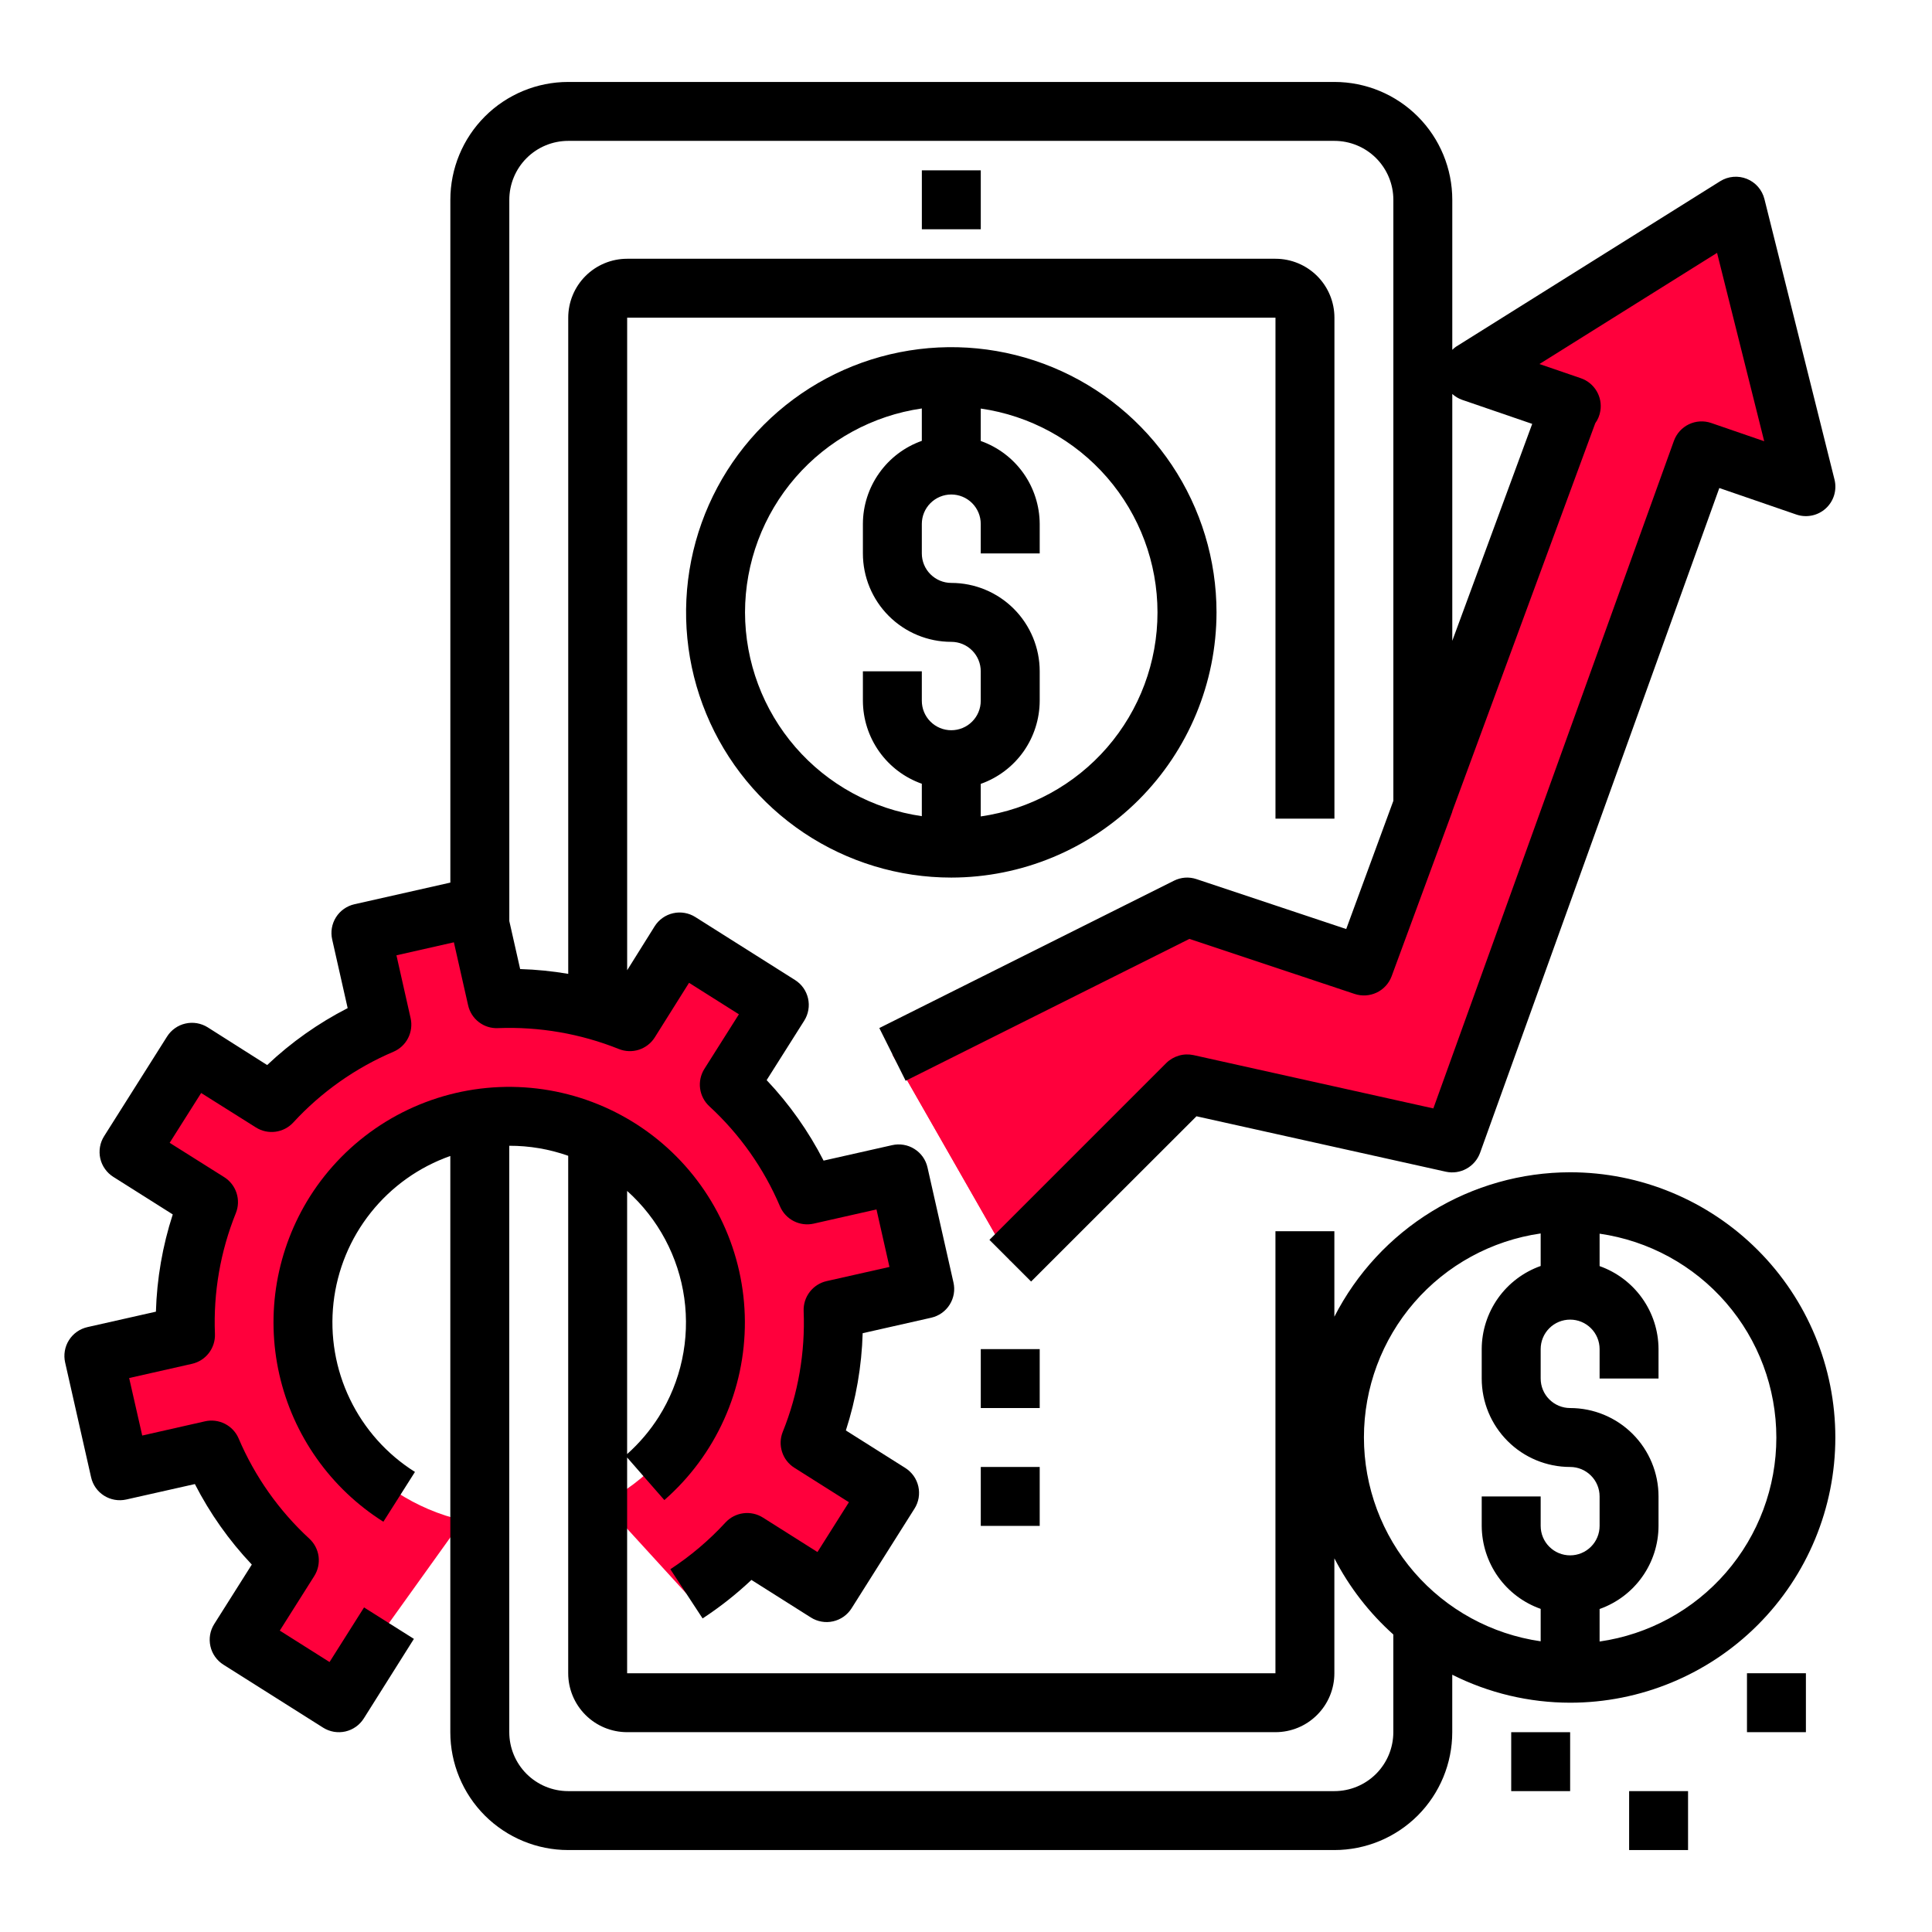 <svg width="60" height="60" viewBox="0 0 60 60" fill="none" xmlns="http://www.w3.org/2000/svg">
<path d="M53.907 6.404L45.695 11.549L48.797 12.613H48.762L42.356 30.001L36.865 28.171L27.713 32.747L31.374 39.153L36.865 33.662L45.101 35.492L52.839 13.998L56.083 15.111L53.907 6.404Z" fill="#FF003C"/>
<path d="M25.872 40.676L28.718 40.035L27.912 36.466L25.066 37.107C24.51 35.808 23.686 34.642 22.647 33.685L24.202 31.214L21.107 29.259L19.551 31.73C18.241 31.203 16.833 30.959 15.421 31.015L14.781 28.17L11.211 28.976L11.852 31.821C10.554 32.377 9.387 33.201 8.43 34.24L5.959 32.684L4.011 35.775L6.482 37.331C5.955 38.641 5.711 40.049 5.767 41.46L2.922 42.101L3.728 45.67L6.573 45.029C7.129 46.328 7.954 47.494 8.993 48.451L7.437 50.922L10.522 52.88L12.078 50.408L14.366 47.215C12.9 46.874 11.602 46.028 10.698 44.825C9.794 43.623 9.342 42.14 9.421 40.637C9.501 39.135 10.107 37.708 11.133 36.608C12.159 35.507 13.54 34.803 15.033 34.618C16.526 34.434 18.037 34.781 19.3 35.599C20.563 36.417 21.498 37.653 21.941 39.091C22.384 40.529 22.306 42.077 21.722 43.464C21.137 44.85 20.084 45.987 18.745 46.675L21.319 49.493C22.01 49.041 22.643 48.505 23.203 47.897L25.674 49.453L27.629 46.359L25.158 44.803C25.685 43.493 25.928 42.087 25.872 40.676Z" fill="#FF003C"/>
<path d="M53.907 6.404L53.554 6.626L55.168 13.083L51.924 11.97L44.186 33.464L35.949 31.634L30.458 37.125L27.902 32.651L27.713 32.747L31.374 39.153L36.865 33.662L45.101 35.492L52.839 13.998L56.083 15.111L53.907 6.404Z" fill="#FF003C"/>
<path d="M28.629 5.29H30.459V7.12H28.629V5.29Z" fill="black"/>
<path d="M37.78 19.018C37.78 17.389 37.297 15.796 36.392 14.442C35.487 13.087 34.2 12.032 32.695 11.408C31.19 10.785 29.534 10.622 27.936 10.94C26.339 11.257 24.871 12.042 23.719 13.194C22.567 14.346 21.783 15.813 21.465 17.411C21.147 19.009 21.31 20.665 21.934 22.17C22.557 23.675 23.613 24.961 24.967 25.866C26.322 26.771 27.914 27.254 29.543 27.254C31.727 27.252 33.821 26.383 35.365 24.839C36.909 23.295 37.777 21.201 37.78 19.018ZM23.137 19.018C23.139 17.479 23.695 15.992 24.703 14.829C25.711 13.666 27.105 12.905 28.628 12.685V13.691C28.094 13.88 27.631 14.23 27.304 14.692C26.976 15.154 26.799 15.706 26.798 16.272V17.187C26.798 17.916 27.087 18.614 27.602 19.129C28.117 19.644 28.815 19.933 29.543 19.933C29.786 19.933 30.019 20.029 30.19 20.201C30.362 20.373 30.458 20.605 30.458 20.848V21.763C30.458 22.006 30.362 22.239 30.19 22.41C30.019 22.582 29.786 22.678 29.543 22.678C29.3 22.678 29.068 22.582 28.896 22.41C28.724 22.239 28.628 22.006 28.628 21.763V20.848H26.798V21.763C26.8 22.329 26.977 22.88 27.305 23.342C27.632 23.803 28.095 24.152 28.628 24.34V25.347C27.105 25.127 25.712 24.367 24.704 23.205C23.696 22.043 23.14 20.556 23.137 19.018ZM30.458 25.351V24.344C30.992 24.155 31.455 23.806 31.783 23.344C32.11 22.882 32.287 22.33 32.289 21.763V20.848C32.289 20.12 31.999 19.422 31.485 18.907C30.97 18.392 30.271 18.103 29.543 18.103C29.3 18.103 29.068 18.006 28.896 17.834C28.724 17.663 28.628 17.43 28.628 17.187V16.272C28.628 16.03 28.724 15.797 28.896 15.625C29.068 15.454 29.3 15.357 29.543 15.357C29.786 15.357 30.019 15.454 30.19 15.625C30.362 15.797 30.458 16.03 30.458 16.272V17.187H32.289V16.272C32.286 15.707 32.109 15.155 31.782 14.694C31.454 14.232 30.992 13.884 30.458 13.695V12.688C31.982 12.907 33.376 13.668 34.384 14.831C35.392 15.995 35.947 17.482 35.947 19.021C35.947 20.561 35.392 22.048 34.384 23.212C33.376 24.375 31.982 25.136 30.458 25.355V25.351Z" fill="black"/>
<path d="M48.762 36.406C47.247 36.408 45.762 36.828 44.471 37.619C43.179 38.41 42.13 39.542 41.44 40.891V38.237H39.61V51.964H19.476V45.263L20.632 46.586C21.423 45.894 22.055 45.041 22.486 44.083C22.918 43.126 23.138 42.087 23.133 41.037C23.127 39.987 22.896 38.95 22.454 37.997C22.013 37.044 21.372 36.198 20.574 35.514C19.776 34.831 18.841 34.328 17.832 34.038C16.822 33.748 15.762 33.679 14.724 33.835C13.685 33.991 12.693 34.369 11.813 34.942C10.933 35.516 10.187 36.272 9.625 37.159C9.112 37.972 8.764 38.878 8.6 39.826C8.437 40.773 8.462 41.744 8.674 42.682C8.886 43.62 9.28 44.507 9.835 45.292C10.389 46.077 11.093 46.746 11.906 47.259L12.887 45.712C12.014 45.163 11.314 44.379 10.867 43.45C10.419 42.522 10.243 41.486 10.357 40.461C10.472 39.437 10.873 38.465 11.515 37.659C12.157 36.852 13.013 36.242 13.985 35.9V53.794C13.985 54.765 14.371 55.696 15.057 56.383C15.744 57.069 16.675 57.455 17.646 57.455H41.44C42.411 57.455 43.342 57.069 44.029 56.383C44.715 55.696 45.101 54.765 45.101 53.794V52.01C46.237 52.581 47.49 52.878 48.762 52.879C50.946 52.879 53.041 52.011 54.586 50.467C56.131 48.922 56.998 46.827 56.998 44.643C56.998 42.458 56.131 40.363 54.586 38.819C53.041 37.274 50.946 36.406 48.762 36.406ZM47.847 38.31V39.316C47.313 39.505 46.85 39.855 46.522 40.317C46.195 40.779 46.018 41.331 46.016 41.897V42.812C46.016 43.541 46.306 44.239 46.821 44.754C47.335 45.269 48.034 45.558 48.762 45.558C49.005 45.558 49.237 45.654 49.409 45.826C49.581 45.998 49.677 46.23 49.677 46.473V47.388C49.677 47.631 49.581 47.864 49.409 48.035C49.237 48.207 49.005 48.303 48.762 48.303C48.519 48.303 48.286 48.207 48.115 48.035C47.943 47.864 47.847 47.631 47.847 47.388V46.473H46.016V47.388C46.019 47.954 46.196 48.505 46.523 48.967C46.851 49.428 47.313 49.777 47.847 49.965V50.972C46.323 50.753 44.929 49.992 43.921 48.829C42.913 47.666 42.358 46.178 42.358 44.639C42.358 43.1 42.913 41.612 43.921 40.449C44.929 39.286 46.323 38.525 47.847 38.306V38.31ZM20.458 44.002C20.186 44.431 19.855 44.82 19.476 45.158V36.985C20.442 37.85 21.071 39.029 21.251 40.314C21.43 41.598 21.15 42.905 20.458 44.002ZM43.271 53.794C43.271 54.28 43.078 54.745 42.735 55.089C42.391 55.432 41.926 55.625 41.44 55.625H17.646C17.161 55.625 16.695 55.432 16.352 55.089C16.009 54.745 15.816 54.28 15.816 53.794V35.583C16.439 35.581 17.058 35.686 17.646 35.894V51.964C17.646 52.45 17.839 52.915 18.182 53.258C18.525 53.602 18.991 53.794 19.476 53.794H39.61C40.096 53.794 40.561 53.602 40.904 53.258C41.248 52.915 41.44 52.45 41.44 51.964V48.395C41.902 49.288 42.522 50.09 43.271 50.761V53.794ZM49.677 50.976V49.969C50.211 49.78 50.674 49.431 51.001 48.969C51.329 48.507 51.506 47.955 51.507 47.388V46.473C51.507 45.745 51.218 45.047 50.703 44.532C50.188 44.017 49.49 43.728 48.762 43.728C48.519 43.728 48.286 43.631 48.115 43.459C47.943 43.288 47.847 43.055 47.847 42.812V41.897C47.847 41.654 47.943 41.422 48.115 41.25C48.286 41.078 48.519 40.982 48.762 40.982C49.005 40.982 49.237 41.078 49.409 41.25C49.581 41.422 49.677 41.654 49.677 41.897V42.812H51.507V41.897C51.505 41.331 51.328 40.78 51 40.319C50.673 39.858 50.21 39.509 49.677 39.32V38.313C51.201 38.532 52.594 39.293 53.602 40.456C54.611 41.619 55.166 43.107 55.166 44.646C55.166 46.186 54.611 47.673 53.602 48.837C52.594 50 51.201 50.761 49.677 50.979V50.976Z" fill="black"/>
<path d="M10.234 51.616L8.689 50.64L9.76 48.945C9.874 48.764 9.921 48.549 9.894 48.337C9.866 48.125 9.764 47.93 9.607 47.785C8.663 46.915 7.914 45.854 7.411 44.673C7.327 44.476 7.176 44.315 6.986 44.218C6.795 44.121 6.576 44.093 6.368 44.14L4.417 44.582L4.011 42.796L5.962 42.355C6.171 42.308 6.357 42.189 6.487 42.019C6.617 41.849 6.684 41.639 6.675 41.425C6.623 40.142 6.845 38.863 7.325 37.673C7.405 37.474 7.412 37.254 7.346 37.05C7.28 36.847 7.145 36.672 6.964 36.558L5.269 35.491L6.247 33.944L7.946 35.013C8.127 35.128 8.343 35.175 8.555 35.147C8.767 35.119 8.963 35.017 9.108 34.86C9.977 33.915 11.038 33.166 12.219 32.663C12.416 32.579 12.577 32.429 12.674 32.238C12.771 32.048 12.799 31.829 12.752 31.621L12.312 29.668L14.096 29.264L14.537 31.216C14.583 31.426 14.701 31.613 14.872 31.743C15.042 31.874 15.253 31.94 15.467 31.929C16.75 31.88 18.028 32.101 19.219 32.578C19.418 32.658 19.638 32.666 19.842 32.6C20.045 32.534 20.22 32.399 20.334 32.218L21.399 30.522L22.947 31.5L21.876 33.194C21.762 33.375 21.714 33.59 21.742 33.803C21.77 34.015 21.872 34.211 22.029 34.356C22.974 35.226 23.723 36.286 24.225 37.468C24.31 37.665 24.46 37.826 24.651 37.923C24.841 38.02 25.06 38.048 25.269 38.001L27.22 37.56L27.623 39.346L25.671 39.786C25.463 39.833 25.277 39.952 25.147 40.122C25.016 40.292 24.95 40.502 24.958 40.716C25.01 41.998 24.789 43.278 24.309 44.468C24.229 44.666 24.222 44.887 24.288 45.09C24.353 45.294 24.488 45.468 24.669 45.582L26.364 46.653L25.387 48.2L23.692 47.129C23.511 47.015 23.296 46.968 23.083 46.996C22.871 47.024 22.675 47.126 22.53 47.283C22.022 47.835 21.447 48.322 20.818 48.734L21.82 50.262C22.36 49.909 22.867 49.508 23.336 49.066L25.183 50.233C25.284 50.297 25.398 50.341 25.516 50.361C25.634 50.382 25.756 50.379 25.873 50.352C25.99 50.326 26.101 50.276 26.2 50.207C26.298 50.138 26.381 50.05 26.446 49.948L28.4 46.853C28.465 46.751 28.508 46.638 28.529 46.52C28.549 46.401 28.546 46.28 28.52 46.163C28.493 46.045 28.444 45.934 28.375 45.836C28.305 45.738 28.217 45.654 28.116 45.59L26.269 44.424C26.585 43.447 26.761 42.43 26.791 41.404L28.919 40.923C29.037 40.896 29.148 40.847 29.247 40.777C29.345 40.708 29.429 40.619 29.493 40.517C29.557 40.415 29.601 40.301 29.621 40.182C29.641 40.064 29.637 39.942 29.61 39.825L28.804 36.255C28.778 36.138 28.728 36.026 28.659 35.928C28.589 35.829 28.5 35.746 28.398 35.682C28.296 35.617 28.183 35.574 28.064 35.554C27.945 35.534 27.823 35.537 27.706 35.564L25.577 36.044C25.109 35.131 24.514 34.289 23.809 33.544L24.976 31.698C25.04 31.596 25.084 31.483 25.104 31.364C25.125 31.246 25.121 31.124 25.095 31.007C25.068 30.89 25.019 30.779 24.95 30.681C24.88 30.582 24.792 30.499 24.69 30.435L21.595 28.48C21.494 28.416 21.38 28.372 21.262 28.352C21.143 28.331 21.022 28.334 20.905 28.361C20.788 28.387 20.677 28.436 20.578 28.506C20.48 28.575 20.396 28.663 20.332 28.765L19.477 30.132V9.866H39.611V25.424H41.442V9.866C41.442 9.381 41.249 8.915 40.906 8.572C40.562 8.229 40.097 8.036 39.611 8.036H19.477C18.992 8.036 18.526 8.229 18.183 8.572C17.84 8.915 17.647 9.381 17.647 9.866V30.244C17.153 30.16 16.654 30.11 16.154 30.095L15.817 28.604V6.206C15.817 5.72 16.01 5.255 16.353 4.911C16.696 4.568 17.162 4.375 17.647 4.375H41.442C41.927 4.375 42.393 4.568 42.736 4.911C43.079 5.255 43.272 5.72 43.272 6.206V24.87L41.808 28.852L37.158 27.302C37.044 27.264 36.923 27.248 36.804 27.256C36.684 27.265 36.567 27.297 36.459 27.351L27.308 31.927L28.126 33.565L36.939 29.158L42.07 30.868C42.295 30.943 42.541 30.927 42.755 30.825C42.969 30.723 43.135 30.541 43.218 30.319L45.102 25.208V25.195L49.542 13.144C49.624 13.031 49.678 12.9 49.7 12.762C49.736 12.548 49.694 12.329 49.583 12.143C49.472 11.957 49.299 11.816 49.094 11.746L47.809 11.305L53.325 7.853L54.789 13.703L53.142 13.136C52.915 13.058 52.666 13.073 52.449 13.177C52.233 13.281 52.066 13.466 51.984 13.693L44.514 34.423L37.064 32.767C36.914 32.735 36.758 32.74 36.61 32.784C36.463 32.827 36.328 32.906 36.219 33.014L30.728 38.505L32.022 39.799L37.158 34.667L44.904 36.389C45.121 36.436 45.348 36.403 45.543 36.295C45.738 36.188 45.887 36.014 45.964 35.805L53.395 15.156L55.788 15.98C55.944 16.033 56.111 16.043 56.272 16.009C56.433 15.976 56.582 15.899 56.703 15.788C56.825 15.676 56.914 15.534 56.961 15.377C57.008 15.219 57.012 15.051 56.972 14.892L54.796 6.182C54.761 6.042 54.693 5.912 54.599 5.803C54.504 5.694 54.385 5.609 54.251 5.555C54.117 5.501 53.972 5.479 53.828 5.492C53.684 5.504 53.545 5.551 53.423 5.627L45.21 10.772C45.172 10.8 45.136 10.831 45.102 10.864V6.206C45.102 5.235 44.717 4.304 44.03 3.617C43.344 2.931 42.413 2.545 41.442 2.545H17.647C16.676 2.545 15.745 2.931 15.059 3.617C14.372 4.304 13.986 5.235 13.986 6.206V27.41L11.008 28.082C10.891 28.108 10.779 28.158 10.681 28.227C10.582 28.297 10.498 28.385 10.434 28.487C10.37 28.589 10.326 28.703 10.306 28.822C10.286 28.941 10.29 29.062 10.317 29.18L10.797 31.308C9.884 31.776 9.042 32.371 8.297 33.076L6.451 31.905C6.349 31.841 6.236 31.798 6.117 31.777C5.999 31.757 5.878 31.76 5.76 31.787C5.643 31.813 5.532 31.862 5.434 31.932C5.336 32.001 5.252 32.089 5.188 32.191L3.233 35.286C3.169 35.388 3.125 35.501 3.105 35.62C3.085 35.738 3.088 35.859 3.114 35.977C3.141 36.094 3.19 36.205 3.26 36.303C3.329 36.401 3.417 36.485 3.519 36.549L5.365 37.715C5.048 38.692 4.872 39.709 4.842 40.735L2.714 41.215C2.597 41.242 2.485 41.291 2.387 41.361C2.288 41.431 2.205 41.519 2.141 41.621C2.076 41.723 2.033 41.837 2.013 41.956C1.993 42.075 1.996 42.196 2.023 42.314L2.83 45.883C2.884 46.118 3.029 46.322 3.233 46.45C3.438 46.579 3.684 46.621 3.92 46.569L6.052 46.089C6.52 47.002 7.115 47.844 7.82 48.589L6.653 50.436C6.589 50.538 6.545 50.651 6.525 50.769C6.505 50.888 6.508 51.009 6.535 51.127C6.561 51.244 6.611 51.355 6.68 51.453C6.75 51.551 6.838 51.635 6.94 51.699L10.035 53.654C10.136 53.718 10.25 53.761 10.368 53.782C10.487 53.802 10.608 53.799 10.725 53.773C10.843 53.746 10.954 53.697 11.052 53.627C11.15 53.558 11.233 53.47 11.298 53.368L12.854 50.897L11.306 49.92L10.234 51.616ZM45.399 12.414L47.584 13.164L45.102 19.901V12.235C45.189 12.313 45.289 12.374 45.399 12.414Z" fill="black"/>
<path d="M30.459 41.898H32.289V43.728H30.459V41.898Z" fill="black"/>
<path d="M30.459 45.558H32.289V47.388H30.459V45.558Z" fill="black"/>
<path d="M54.254 51.964H56.084V53.794H54.254V51.964Z" fill="black"/>
<path d="M50.594 55.625H52.424V57.455H50.594V55.625Z" fill="black"/>
<path d="M46.932 53.795H48.762V55.625H46.932V53.795Z" fill="black"/>
</svg>
